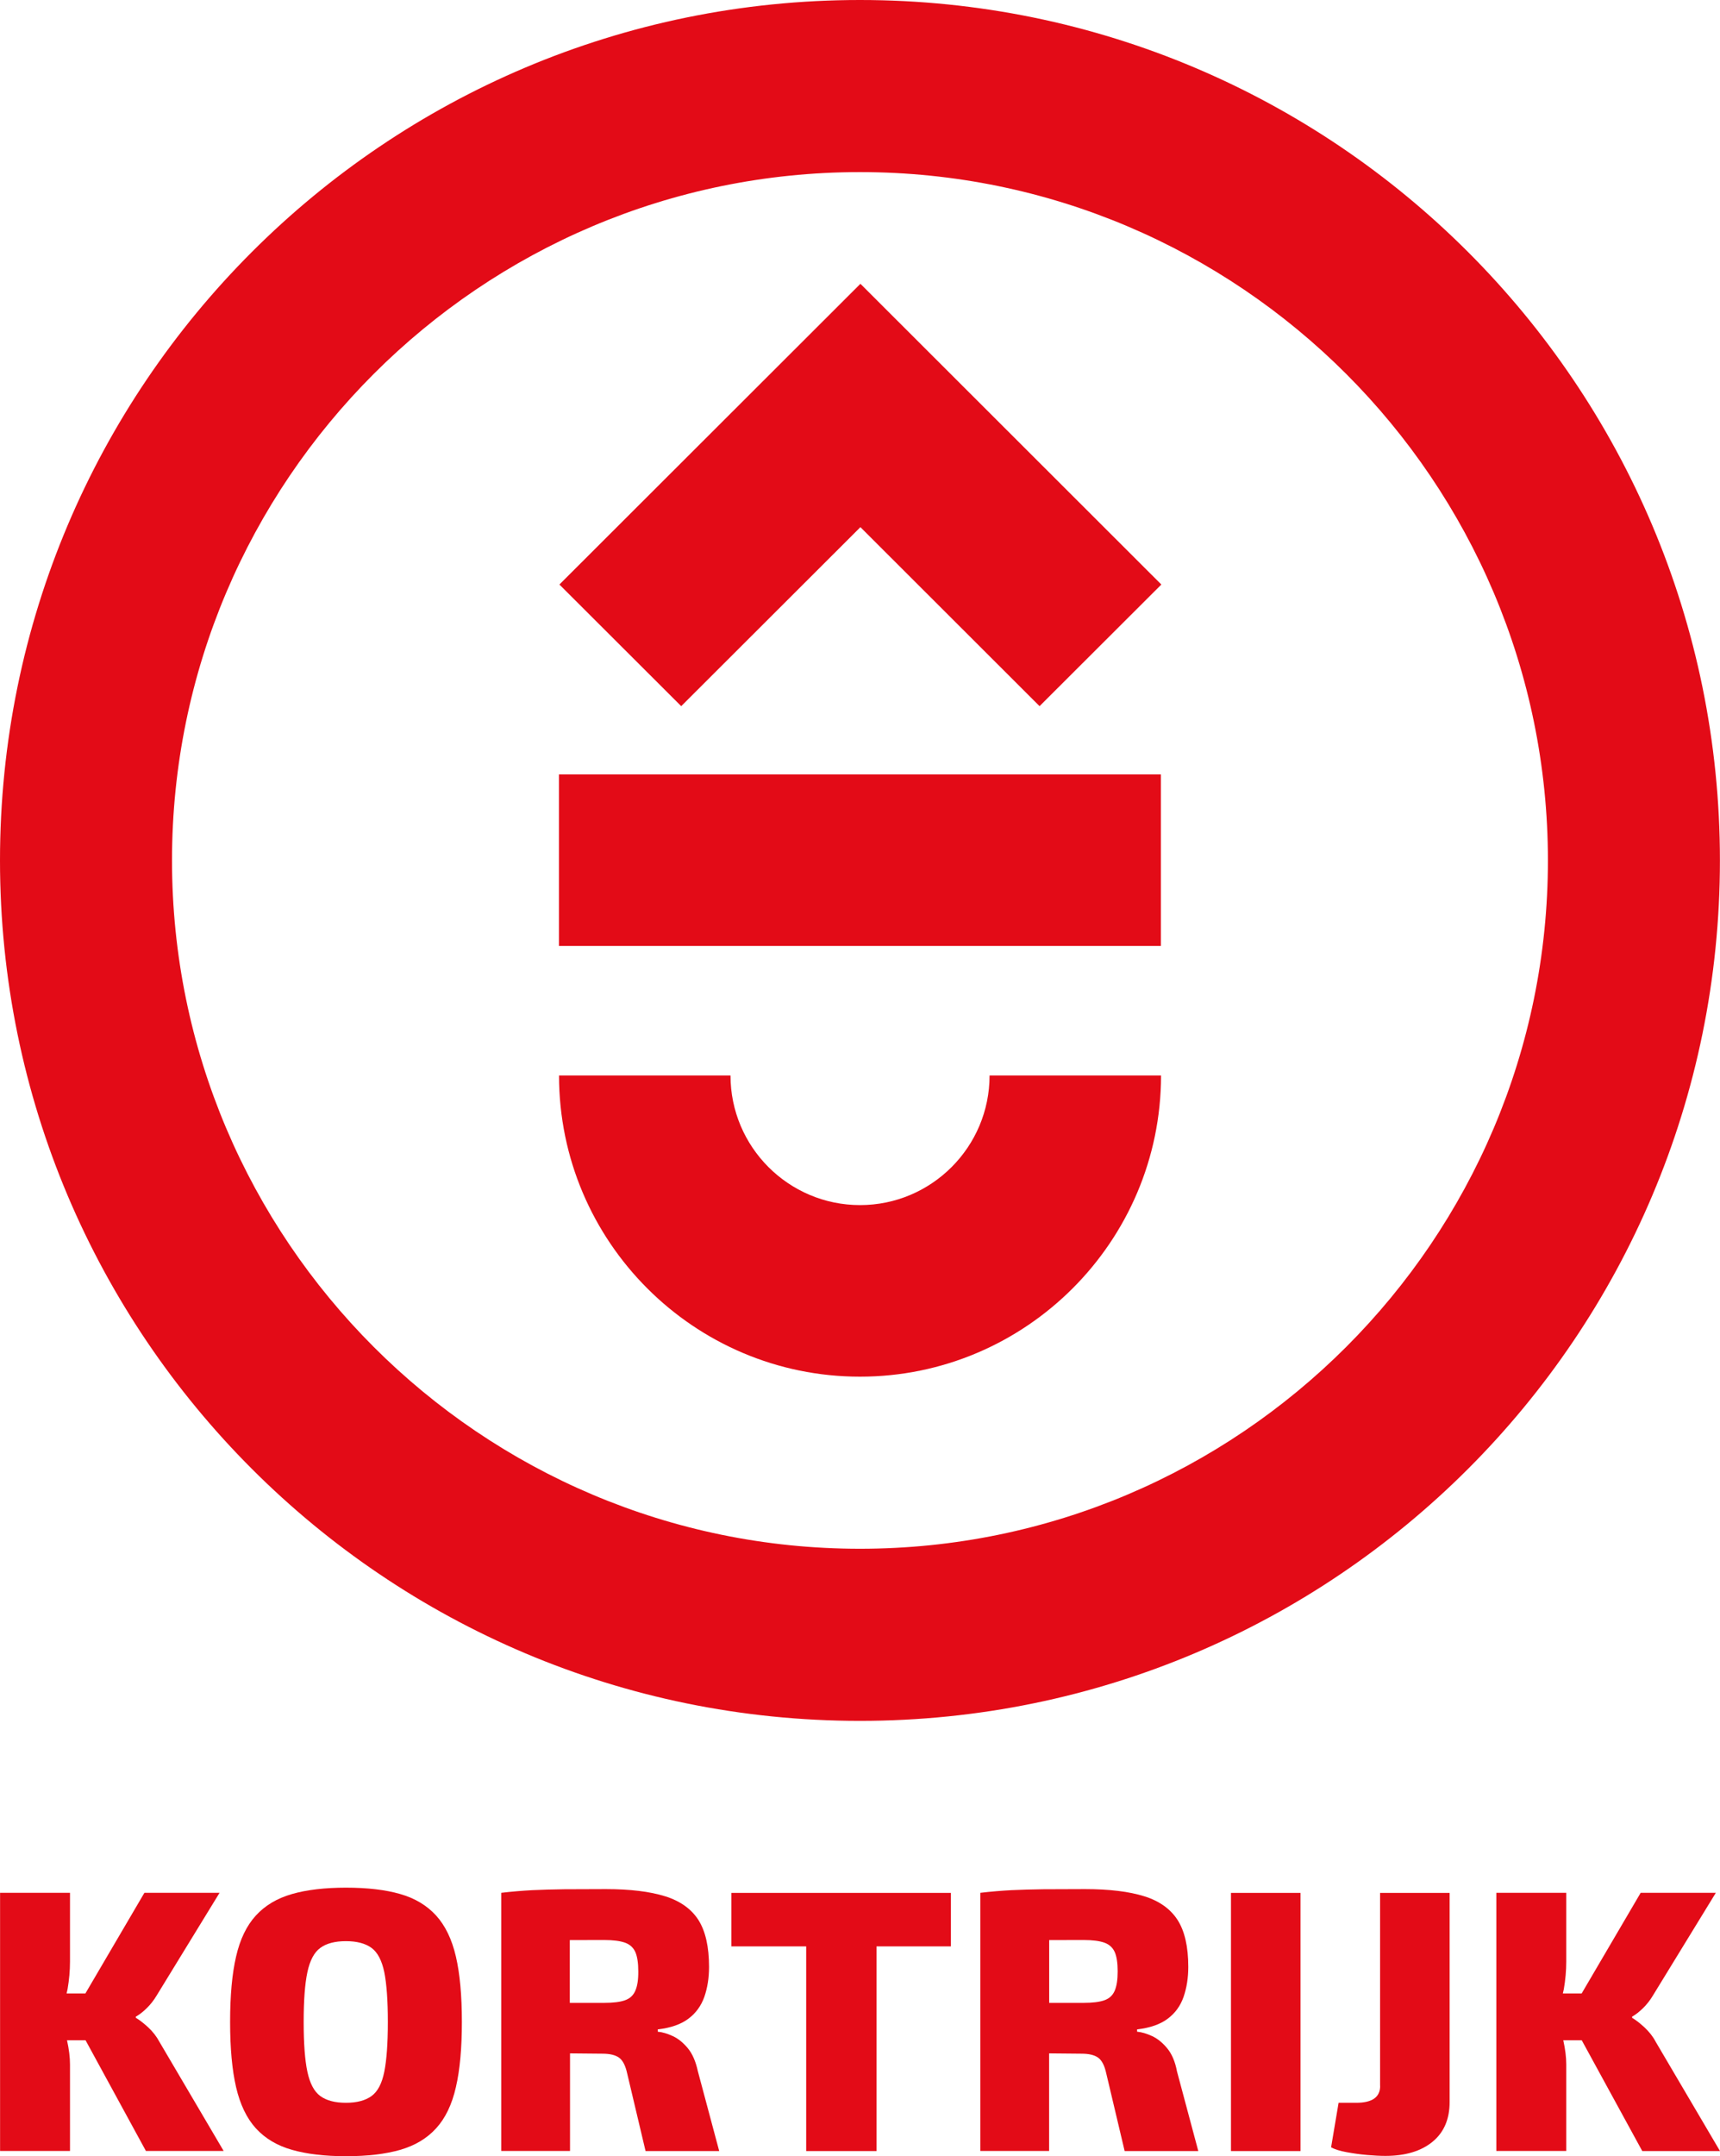 <?xml version="1.0" encoding="utf-8"?>
<!-- Generator: Adobe Illustrator 26.0.1, SVG Export Plug-In . SVG Version: 6.00 Build 0)  -->
<svg version="1.1" id="Laag_1" xmlns="http://www.w3.org/2000/svg" xmlns:xlink="http://www.w3.org/1999/xlink" x="0px" y="0px"
	 viewBox="0 0 226.79 284.16" style="enable-background:new 0 0 226.79 284.16;" xml:space="preserve">
<style type="text/css">
	.st0{fill:#E30B17;}
</style>
<g>
	<path class="st0" d="M19.54,267.17c-0.62-0.57-1.17-0.99-1.63-1.26v-0.15c0.46-0.26,0.94-0.63,1.43-1.11
		c0.49-0.48,0.94-1.04,1.33-1.7l8.28-13.51h-9.91l-7.78,13.26H8.78c0.04-0.19,0.09-0.37,0.13-0.57c0.21-1.23,0.32-2.44,0.32-3.62
		v-9.07H0.01v34.02h9.22v-11.39c0-0.95-0.13-2.01-0.39-3.18c0-0.01,0-0.02-0.01-0.02h2.45l7.96,14.59h10.25l-8.48-14.4
		C20.65,268.38,20.16,267.75,19.54,267.17z"/>
	<path class="st0" d="M57.5,252.43c-1.22-1.33-2.79-2.28-4.73-2.83c-1.94-0.56-4.32-0.84-7.15-0.84c-2.79,0-5.17,0.28-7.12,0.84
		c-1.96,0.56-3.54,1.5-4.76,2.83s-2.09,3.13-2.61,5.4c-0.53,2.27-0.79,5.14-0.79,8.63c0,3.45,0.26,6.32,0.79,8.6
		c0.53,2.28,1.4,4.09,2.61,5.42c1.22,1.33,2.8,2.28,4.76,2.83c1.96,0.56,4.33,0.84,7.12,0.84c2.83,0,5.21-0.28,7.15-0.84
		c1.94-0.56,3.52-1.5,4.73-2.83c1.22-1.33,2.09-3.14,2.61-5.42c0.53-2.28,0.79-5.15,0.79-8.6c0-3.48-0.26-6.36-0.79-8.63
		C59.58,255.56,58.71,253.76,57.5,252.43z M50.67,273.02c-0.31,1.55-0.87,2.61-1.68,3.2c-0.81,0.59-1.93,0.89-3.38,0.89
		c-1.45,0-2.57-0.3-3.38-0.89c-0.81-0.59-1.37-1.66-1.7-3.2c-0.33-1.54-0.49-3.73-0.49-6.56s0.16-5.01,0.49-6.56
		c0.33-1.54,0.89-2.61,1.7-3.2c0.8-0.59,1.93-0.89,3.38-0.89c1.45,0,2.57,0.3,3.38,0.89c0.8,0.59,1.36,1.66,1.68,3.2
		c0.31,1.55,0.47,3.73,0.47,6.56S50.98,271.47,50.67,273.02z"/>
	<path class="st0" d="M90.7,269.93c-0.61-0.74-1.27-1.27-1.97-1.6c-0.71-0.33-1.37-0.53-2-0.59v-0.3c1.71-0.2,3.06-0.67,4.04-1.41
		c0.99-0.74,1.68-1.7,2.1-2.88c0.41-1.18,0.62-2.5,0.62-3.94c0-2.66-0.47-4.72-1.4-6.19c-0.94-1.46-2.41-2.51-4.41-3.13
		c-2.01-0.62-4.6-0.94-7.79-0.94c-2.14,0-3.97,0.01-5.5,0.02c-1.53,0.02-2.93,0.06-4.21,0.12c-1.28,0.07-2.65,0.18-4.09,0.35v34.02
		h9.07v-12.86c1.24,0.01,2.66,0.02,4.29,0.04c0.95,0,1.68,0.17,2.17,0.52c0.49,0.35,0.85,1.04,1.08,2.1l2.42,10.21h9.71l-2.81-10.5
		C91.74,271.68,91.31,270.67,90.7,269.93z M83.77,262.34c-0.26,0.61-0.71,1.03-1.36,1.26c-0.64,0.23-1.55,0.34-2.74,0.34h-4.54
		v-8.27c1.39-0.01,2.9-0.01,4.54-0.01c1.18,0,2.09,0.12,2.74,0.35c0.64,0.23,1.09,0.64,1.36,1.23c0.26,0.59,0.39,1.45,0.39,2.56
		C84.17,260.89,84.04,261.73,83.77,262.34z"/>
	<polygon class="st0" points="106.3,249.45 96.44,249.45 96.44,256.5 106.3,256.5 106.3,283.47 115.57,283.47 115.57,256.5 
		125.38,256.5 125.38,249.45 115.57,249.45 	"/>
	<path class="st0" d="M153.9,269.93c-0.61-0.74-1.27-1.27-1.97-1.6c-0.71-0.33-1.37-0.53-2-0.59v-0.3c1.71-0.2,3.06-0.67,4.04-1.41
		c0.99-0.74,1.68-1.7,2.09-2.88c0.41-1.18,0.62-2.5,0.62-3.94c0-2.66-0.47-4.72-1.41-6.19c-0.94-1.46-2.41-2.51-4.41-3.13
		c-2-0.62-4.6-0.94-7.79-0.94c-2.14,0-3.97,0.01-5.5,0.02c-1.53,0.02-2.93,0.06-4.22,0.12c-1.28,0.07-2.65,0.18-4.09,0.35v34.02
		h9.07v-12.86c1.24,0.01,2.66,0.02,4.29,0.04c0.95,0,1.68,0.17,2.17,0.52s0.85,1.04,1.08,2.1l2.42,10.21h9.71l-2.81-10.5
		C154.95,271.68,154.51,270.67,153.9,269.93z M146.98,262.34c-0.26,0.61-0.71,1.03-1.36,1.26s-1.55,0.34-2.74,0.34h-4.54v-8.27
		c1.38-0.01,2.9-0.01,4.54-0.01c1.18,0,2.1,0.12,2.74,0.35c0.64,0.23,1.09,0.64,1.36,1.23c0.26,0.59,0.39,1.45,0.39,2.56
		C147.37,260.89,147.24,261.73,146.98,262.34z"/>
	<rect x="162.31" y="249.45" class="st0" width="9.17" height="34.02"/>
	<path class="st0" d="M181.98,274.89c0,1.48-1.05,2.22-3.16,2.22h-2.32l-0.99,5.87c0.49,0.26,1.17,0.48,2.05,0.64
		c0.87,0.16,1.77,0.29,2.71,0.37c0.94,0.08,1.73,0.12,2.39,0.12c2.63,0,4.7-0.62,6.21-1.85s2.27-2.98,2.27-5.25v-27.56h-9.17V274.89
		z"/>
	<path class="st0" d="M216.54,283.47h10.25l-8.48-14.4c-0.36-0.69-0.86-1.32-1.48-1.9c-0.62-0.57-1.17-0.99-1.63-1.26v-0.15
		c0.46-0.26,0.94-0.63,1.43-1.11c0.49-0.48,0.94-1.04,1.33-1.7l8.28-13.51h-9.91l-7.78,13.26h-2.48c0.04-0.19,0.09-0.37,0.13-0.57
		c0.21-1.23,0.32-2.44,0.32-3.62v-9.07h-9.22v34.02h9.22v-11.39c0-0.95-0.13-2.01-0.39-3.18c0-0.01,0-0.02-0.01-0.02h2.44
		L216.54,283.47z"/>
</g>
<path class="st0" d="M113.39,22.68c50.02,0,90.71,40.69,90.71,90.71s-40.69,90.71-90.71,90.71s-90.71-40.69-90.71-90.71
	S63.37,22.68,113.39,22.68 M113.39,0C50.76,0,0,50.76,0,113.39s50.76,113.39,113.39,113.39s113.39-50.76,113.39-113.39
	S176.01,0,113.39,0L113.39,0z"/>
<rect x="73.7" y="102.05" class="st0" width="79.37" height="22.61"/>
<polygon class="st0" points="137.07,93.06 113.45,69.47 89.82,93.06 73.76,77.03 113.45,37.4 153.13,77.03 "/>
<path class="st0" d="M113.39,181.42c-21.88,0-39.68-17.8-39.68-39.69h22.61c0,9.42,7.66,17.08,17.08,17.08s17.08-7.66,17.08-17.08
	h22.61C153.07,163.61,135.27,181.42,113.39,181.42z"/>
</svg>
